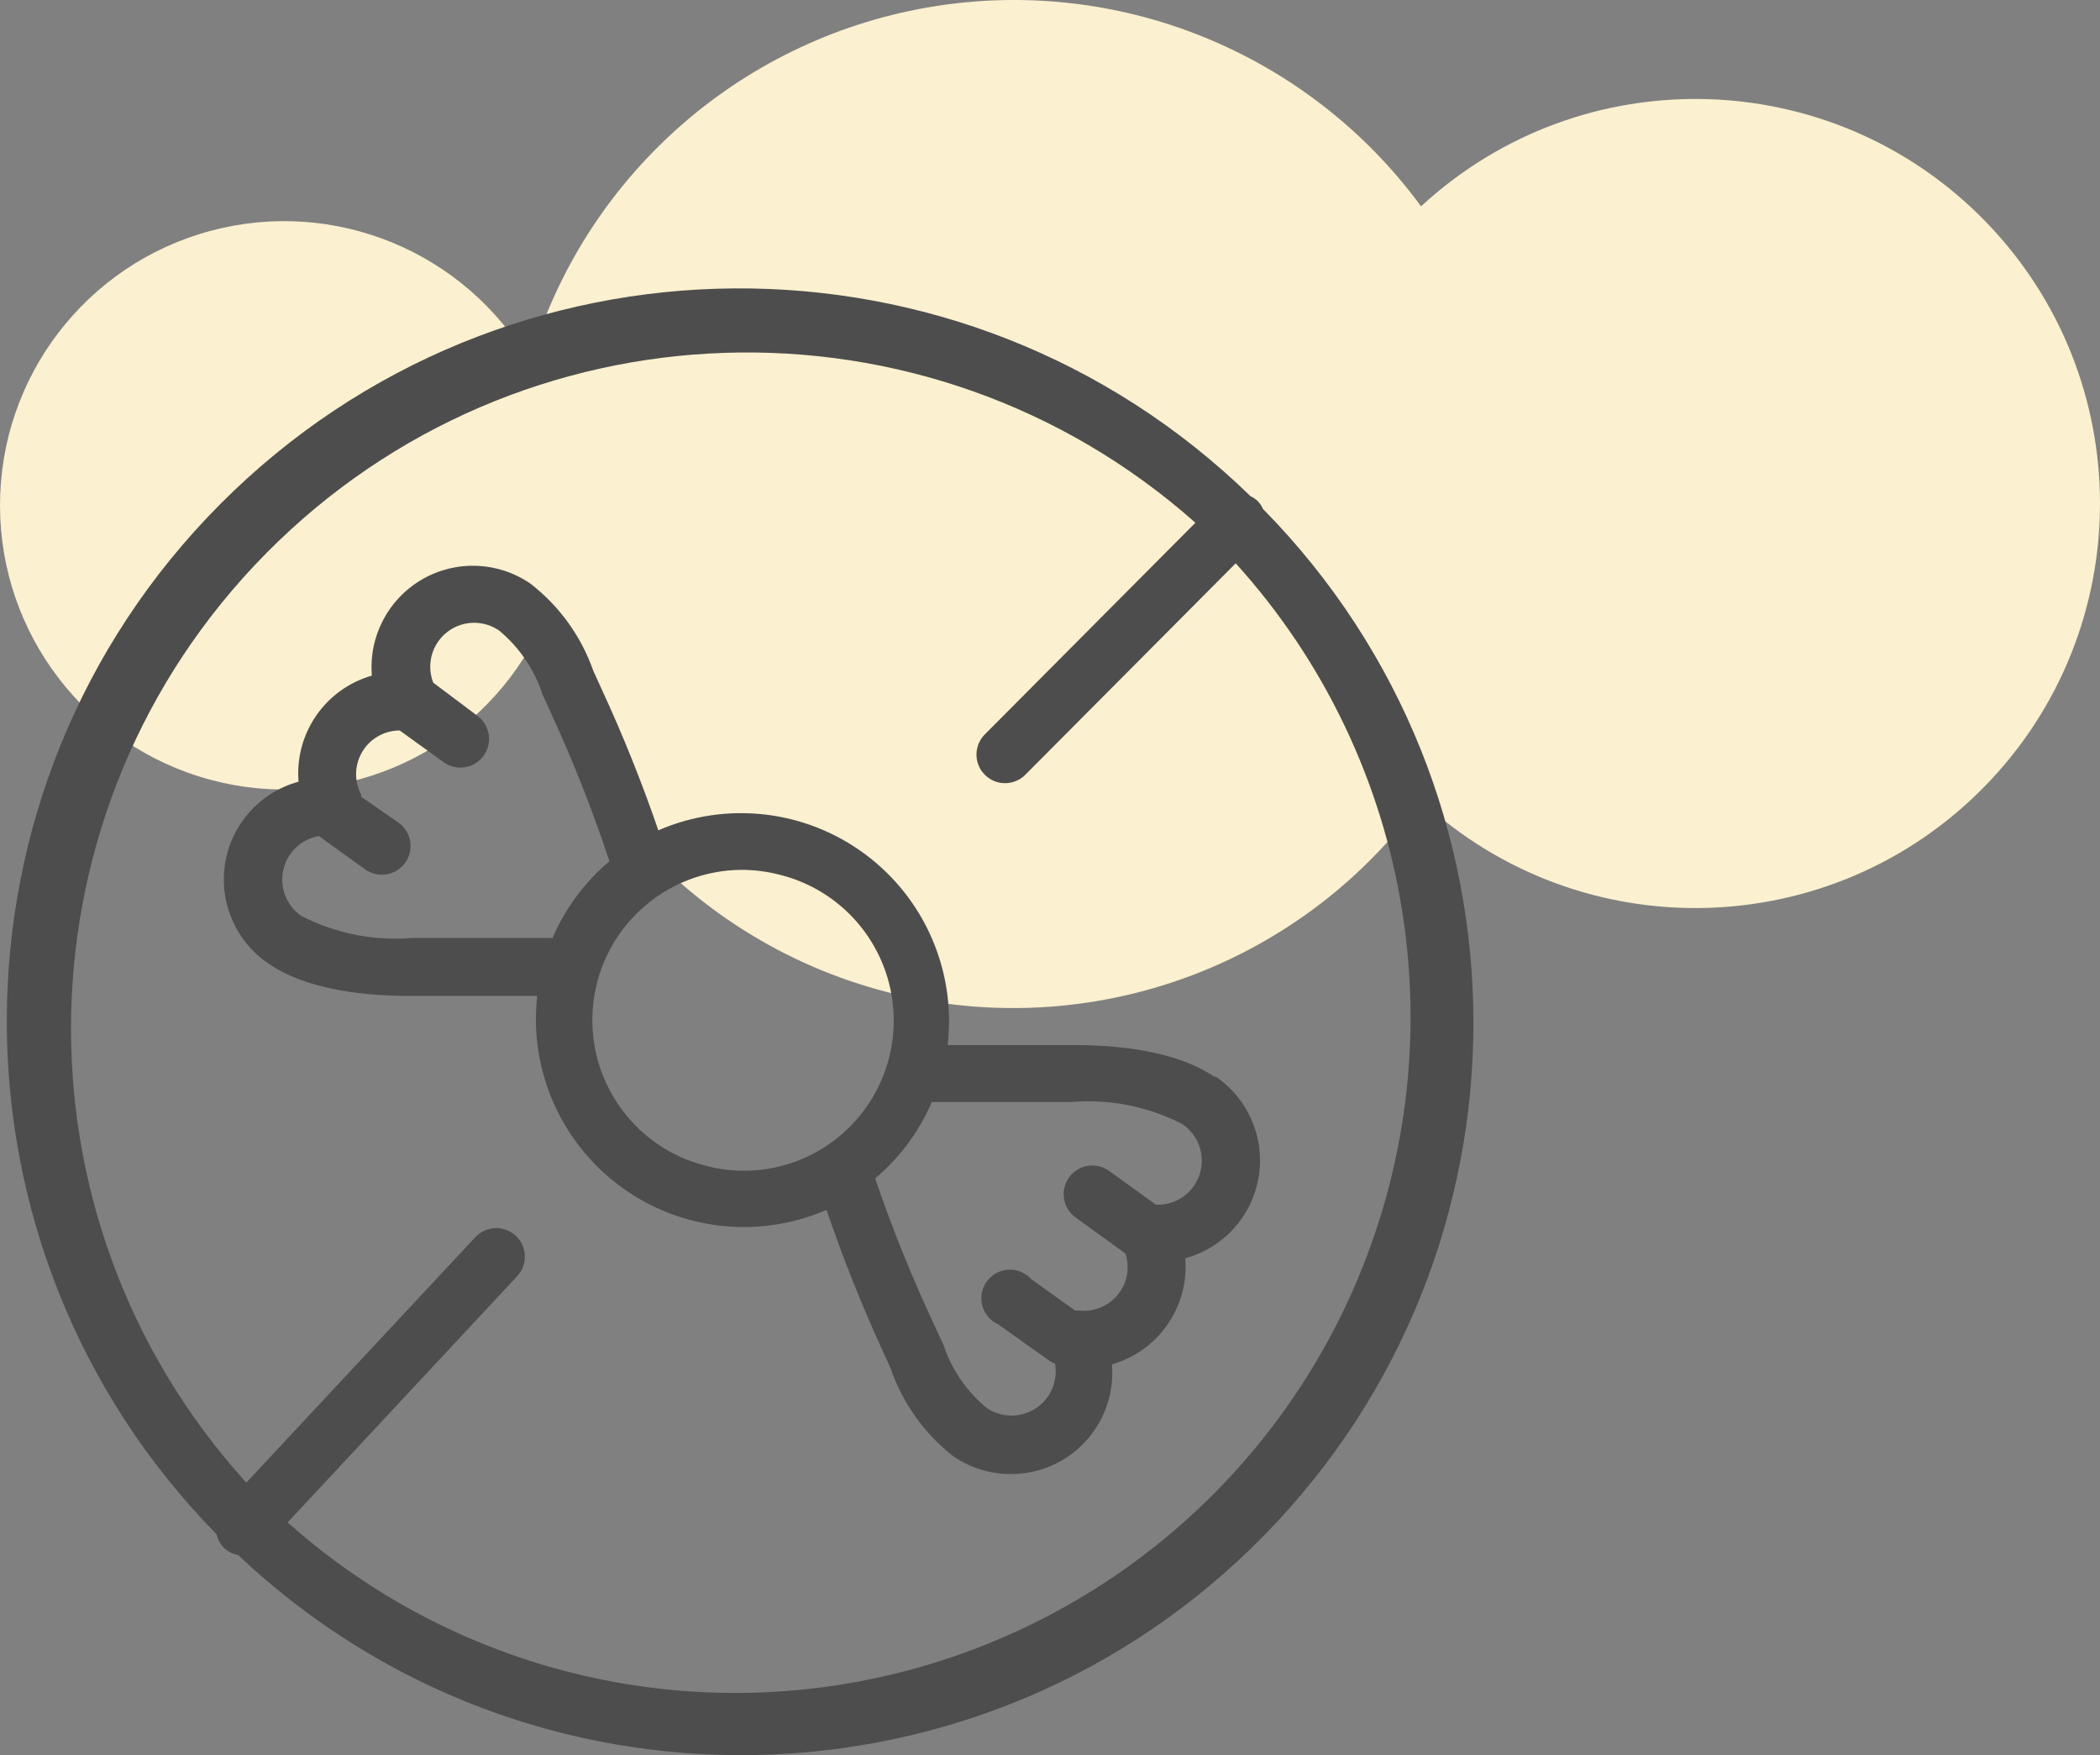 <?xml version="1.0" encoding="utf-8"?>
<svg version="1.1" xmlns="http://www.w3.org/2000/svg" xmlns:xlink="http://www.w3.org/1999/xlink" height="67.508" width="80.783">
  <rect width="100%" height="100%" fill="#808080" stroke="none"/>
  <g opacity="1">
    <g opacity="1">
      <path fill="rgb(251,240,207)" fill-opacity="1" opacity="1" fill-rule="evenodd" d="M54.665 7.936C60.86 2.214 70.486 2.469 76.37 8.51C82.254 14.552 82.254 24.181 76.37 30.223C70.486 36.264 60.86 36.519 54.665 30.796C50.319 36.755 42.974 39.737 35.704 38.495C28.434 37.253 22.496 32 20.375 24.936C17.89 29.205 12.85 31.276 8.082 29.989C3.313 28.701 -1.1368683772161603e-13 24.376 -1.1368683772161603e-13 19.436C-1.1368683772161603e-13 14.497 3.313 10.171 8.082 8.884C12.85 7.597 17.89 9.668 20.375 13.936C22.461 6.852 28.384 1.564 35.658 0.291C42.932 -0.982 50.298 1.981 54.665 7.936Z"/>
    </g>
    <g opacity="1">
      <path fill="rgb(77,77,77)" fill-opacity="1" opacity="1" fill-rule="evenodd" d="M41.195 40.196C42.885 40.186 45.225 40.386 46.745 41.436L46.745 41.396C48.012 42.248 48.666 43.76 48.419 45.266C48.171 46.772 47.068 47.995 45.595 48.396C45.749 50.255 44.568 51.963 42.775 52.476C42.942 54.478 41.561 56.278 39.585 56.636C39.351 56.678 39.113 56.698 38.875 56.696C38.086 56.697 37.314 56.457 36.665 56.006C35.55 55.134 34.712 53.956 34.255 52.616L33.945 51.936C33.138 50.174 32.42 48.372 31.795 46.536C29.177 47.67 26.153 47.324 23.859 45.628C21.565 43.931 20.348 41.142 20.665 38.306L15.885 38.306C14.195 38.316 11.855 38.116 10.335 37.066C9.068 36.215 8.415 34.703 8.662 33.197C8.909 31.691 10.013 30.468 11.485 30.066C11.332 28.208 12.513 26.5 14.305 25.986C14.179 24.481 14.933 23.039 16.241 22.283C17.548 21.528 19.175 21.595 20.415 22.456C21.525 23.318 22.361 24.481 22.825 25.806L23.135 26.486C23.958 28.264 24.689 30.083 25.325 31.936C27.949 30.799 30.98 31.148 33.276 32.852C35.572 34.556 36.784 37.356 36.455 40.196L41.195 40.196ZM15.865 36.076L21.255 36.076C21.744 34.935 22.495 33.925 23.445 33.126C22.801 31.186 22.05 29.284 21.195 27.426L20.865 26.696C20.551 25.744 19.976 24.898 19.205 24.256C18.595 23.832 17.779 23.856 17.195 24.316C16.611 24.776 16.396 25.564 16.665 26.256L18.355 27.526C18.675 27.757 18.848 28.14 18.808 28.532C18.768 28.925 18.522 29.266 18.163 29.427C17.804 29.589 17.385 29.547 17.065 29.316L15.375 28.096C14.786 28.097 14.24 28.407 13.937 28.913C13.634 29.419 13.618 30.046 13.895 30.566L13.895 30.646L15.335 31.646C15.83 32.003 15.942 32.692 15.585 33.186C15.229 33.681 14.54 33.793 14.045 33.436L12.265 32.156C11.586 32.275 11.046 32.791 10.897 33.464C10.748 34.136 11.02 34.833 11.585 35.226C12.904 35.905 14.387 36.2 15.865 36.076ZM32.766 43.263C34.207 41.765 34.733 39.609 34.144 37.616C33.554 35.622 31.94 34.099 29.915 33.626C29.464 33.515 29 33.458 28.535 33.456C25.62 33.472 23.173 35.656 22.827 38.551C22.482 41.446 24.346 44.145 27.175 44.846C29.19 45.369 31.324 44.761 32.766 43.263ZM45.485 43.236C45.862 43.492 46.12 43.887 46.203 44.334C46.286 44.782 46.186 45.243 45.925 45.616C45.594 46.09 45.043 46.362 44.465 46.336L42.665 45.036C42.346 44.806 41.927 44.764 41.568 44.925C41.208 45.087 40.962 45.428 40.923 45.82C40.883 46.212 41.056 46.596 41.375 46.826L43.295 48.216C43.457 48.712 43.38 49.256 43.085 49.686C42.727 50.204 42.111 50.481 41.485 50.406L41.355 50.406L39.665 49.196C39.365 48.865 38.894 48.748 38.474 48.901C38.054 49.054 37.768 49.445 37.751 49.892C37.733 50.339 37.988 50.752 38.395 50.936L40.395 52.356C40.456 52.393 40.519 52.423 40.585 52.446C40.707 53.122 40.41 53.806 39.833 54.177C39.255 54.549 38.51 54.537 37.945 54.146C37.175 53.504 36.599 52.659 36.285 51.706L35.945 50.976C35.083 49.136 34.322 47.25 33.665 45.326C34.611 44.53 35.358 43.523 35.845 42.386L41.205 42.386C42.684 42.262 44.167 42.557 45.485 43.236Z"/>
    </g>
    <g opacity="1">
      <path fill="rgb(77,77,77)" fill-opacity="1" opacity="1" fill-rule="evenodd" d="M48.375 19.266C48.463 19.357 48.534 19.462 48.585 19.576C59.362 30.524 59.381 48.086 48.628 59.056C37.876 70.027 20.317 70.361 9.155 59.806C8.744 59.74 8.417 59.425 8.335 59.016C-2.484 47.999 -2.421 30.327 8.476 19.386C19.373 8.445 37.044 8.312 48.105 19.086C48.204 19.132 48.295 19.193 48.375 19.266ZM47.535 21.666C54.43 29.282 56.195 40.244 52.037 49.639C47.879 59.034 38.579 65.099 28.305 65.116C21.948 65.121 15.811 62.786 11.065 58.556L19.895 49.086C20.31 48.642 20.285 47.946 19.84 47.531C19.396 47.117 18.7 47.142 18.285 47.586L9.475 57.026C0.195 46.797 0.533 31.096 10.245 21.275C19.957 11.454 35.653 10.941 45.985 20.106L37.905 28.226C37.615 28.502 37.498 28.914 37.599 29.302C37.7 29.689 38.004 29.991 38.392 30.09C38.78 30.188 39.191 30.068 39.465 29.776L47.535 21.666Z"/>
    </g>
  </g>
</svg>